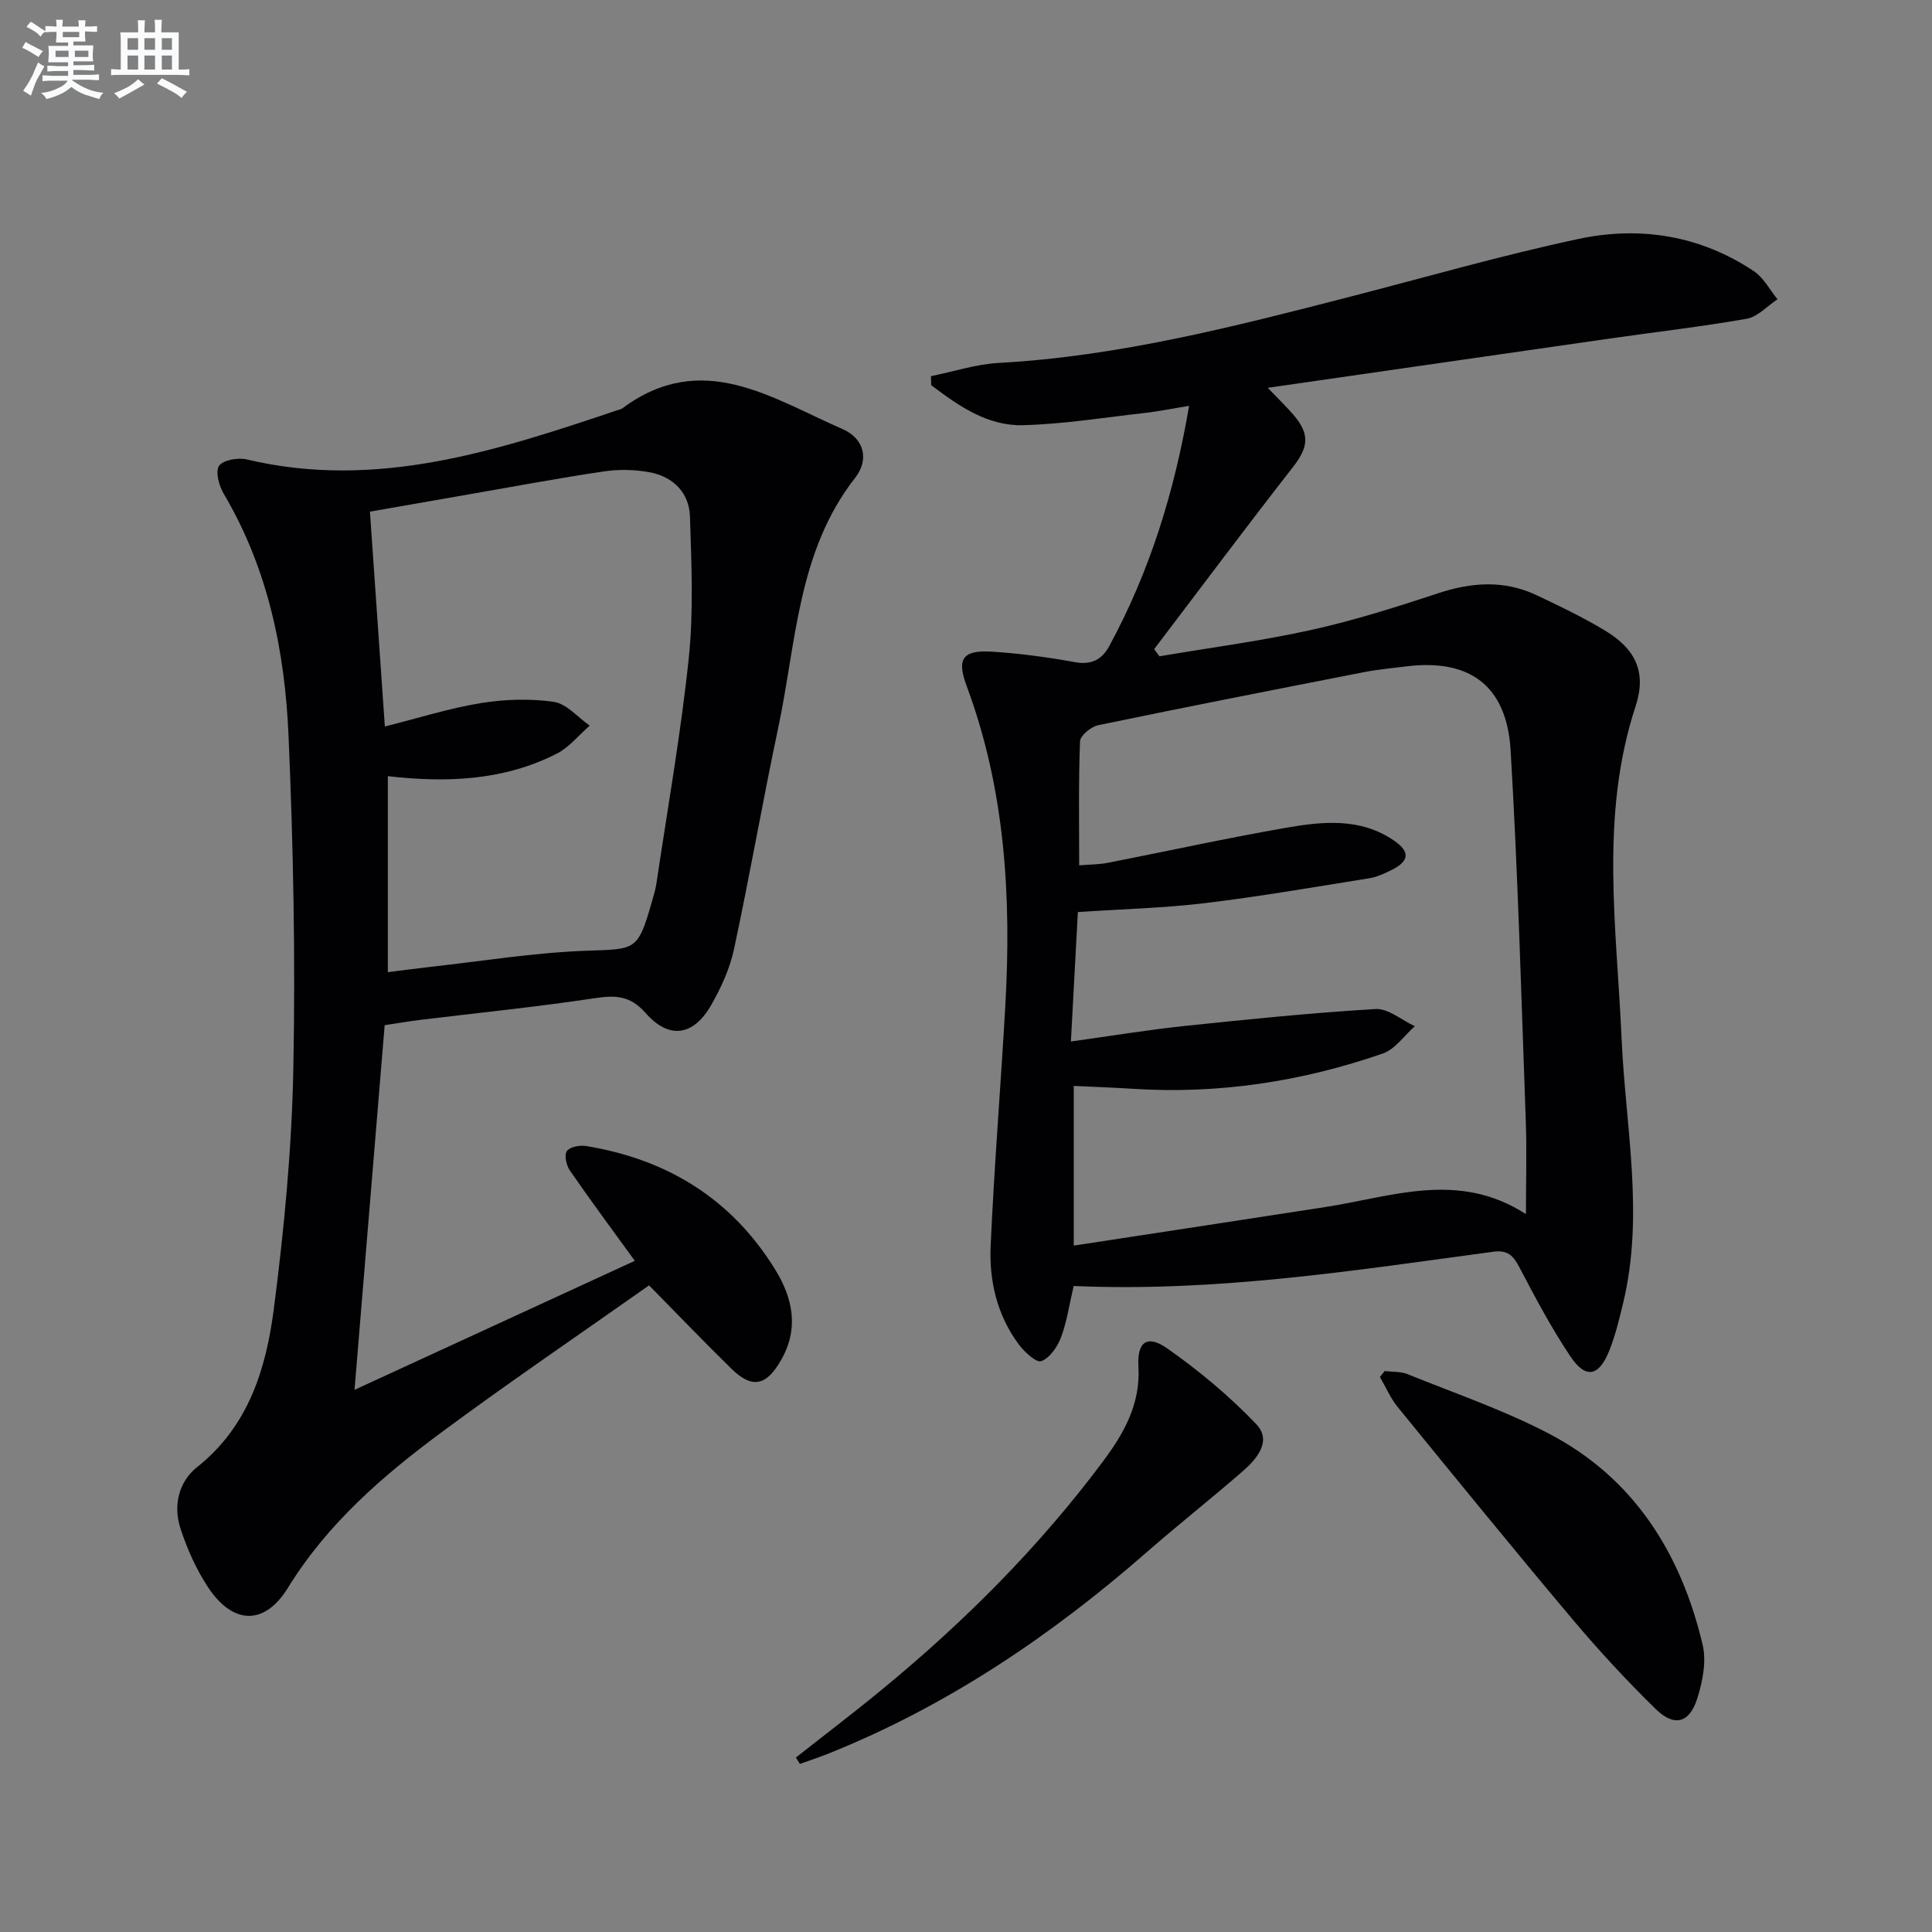 <svg enable-background="new 0 0 400 400" viewBox="0 0 400 400" xmlns="http://www.w3.org/2000/svg"><rect x="0" y="0" width="400" height="400" fill="#808080" stroke="none"/><g fill="#010103"><path d="m222.29 266.25c-.92 3.91-1.4 7.4-2.62 10.63-.74 1.97-2.33 4.29-4.09 4.93-1.04.38-3.54-1.95-4.72-3.55-4.41-5.99-6.08-13.04-5.76-20.26.74-16.6 2.1-33.17 3.04-49.76 1.28-22.55-.03-44.82-8.02-66.25-2.06-5.52-.88-7.45 5.21-7.07 5.79.36 11.57 1.14 17.28 2.18 3.42.62 5.57-.62 7.03-3.3 8.31-15.31 13.46-31.68 16.55-49.77-3.47.56-6.28 1.14-9.12 1.46-8.41.95-16.81 2.31-25.24 2.54-7.42.2-13.39-4.02-19.04-8.29-.02-.62-.03-1.24-.05-1.86 4.67-.94 9.32-2.48 14.03-2.74 24.88-1.37 48.81-7.54 72.76-13.71 15.74-4.06 31.39-8.57 47.27-11.96 12.76-2.72 25.24-.73 36.34 6.69 2.02 1.35 3.27 3.84 4.87 5.8-2.11 1.39-4.07 3.62-6.35 4.03-9.47 1.67-19.05 2.76-28.57 4.13-23.15 3.32-46.3 6.67-70.62 10.17 2.32 2.43 3.92 3.95 5.34 5.61 3.49 4.09 3.06 6.76-.22 10.94-9.69 12.4-19.1 25.02-28.63 37.55.36.5.72.99 1.08 1.49 10.51-1.78 21.1-3.17 31.49-5.47 8.88-1.96 17.6-4.74 26.25-7.59 6.94-2.29 13.68-2.75 20.36.41 4.79 2.27 9.6 4.57 14.13 7.3 6.38 3.84 8.67 8.65 6.37 15.66-7.47 22.72-3.92 45.77-2.91 68.79.8 18.2 4.72 36.41.36 54.64-.81 3.38-1.62 6.8-2.9 10.01-2.14 5.36-4.88 5.92-8.02 1.25-3.97-5.91-7.32-12.25-10.63-18.57-1.25-2.38-2.45-3.54-5.3-3.16-28.67 3.85-57.28 8.4-86.95 7.1zm93.64-14.88c0-7.01.19-13.13-.03-19.24-.93-25.59-1.62-51.19-3.14-76.74-.8-13.53-8.56-19.1-21.8-17.4-2.8.36-5.62.6-8.39 1.14-18.41 3.6-36.82 7.2-55.18 11.01-1.49.31-3.74 2.14-3.78 3.33-.33 8.45-.18 16.92-.18 25.69 2.29-.19 4.11-.17 5.86-.51 12.37-2.42 24.68-5.13 37.09-7.29 7.55-1.31 15.29-2.07 22.2 2.65 3.41 2.33 3.24 4.27-.48 6.12-1.47.73-3.04 1.46-4.64 1.71-11.31 1.81-22.6 3.77-33.97 5.14-8.54 1.03-17.18 1.24-26.33 1.85-.47 8.86-.94 17.56-1.44 26.8 8.4-1.16 15.92-2.41 23.48-3.21 13.19-1.38 26.39-2.73 39.61-3.51 2.63-.15 5.41 2.31 8.11 3.56-2.19 1.93-4.06 4.75-6.61 5.64-16.76 5.82-34.05 8.46-51.84 7.31-4.07-.26-8.14-.4-12.16-.59v33.06c17.6-2.7 34.83-5.31 52.05-7.98 13.76-2.11 27.55-7.6 41.57 1.46z"/><path d="m79.64 212.25c-2.06 24.97-4.1 49.6-6.24 75.5 19.89-9.16 38.92-17.92 58.03-26.71-4.78-6.59-9.23-12.59-13.47-18.74-.72-1.05-1.17-3.18-.59-3.99.62-.87 2.67-1.25 3.97-1.04 16.82 2.75 30.17 10.96 39.18 25.62 3.67 5.97 4.94 12.27 1.12 18.83-3.03 5.22-5.93 5.84-10.21 1.66-5.58-5.46-10.98-11.1-17.05-17.26-14.63 10.32-29.06 20.12-43.06 30.49-12.18 9.03-23.55 18.88-31.71 32.13-4.89 7.93-11.43 7.6-16.55-.14-2.43-3.69-4.3-7.88-5.68-12.09-1.56-4.76-.43-9.7 3.46-12.79 10.65-8.46 14.26-20.39 15.86-32.79 2.13-16.45 3.71-33.07 4.03-49.64.45-22.96 0-45.96-.99-68.91-.75-17.52-4.24-34.61-13.38-50.08-.99-1.67-1.82-4.6-1.02-5.83.79-1.22 3.93-1.78 5.74-1.35 26.96 6.4 51.91-1.84 76.86-10.23.32-.11.67-.16.93-.36 16.47-12.26 30.94-2.06 45.58 4.31 4.44 1.93 5.57 6.29 2.61 10.07-11.96 15.29-12.18 34.07-15.94 51.78-3.23 15.25-5.89 30.62-9.16 45.86-.85 3.98-2.65 7.9-4.68 11.47-3.68 6.49-8.76 7.25-13.62 1.71-3.16-3.61-6.2-3.71-10.49-3.07-11.99 1.81-24.06 3.02-36.1 4.49-2.43.3-4.86.72-7.43 1.1zm.66-51.55v40.58c2.96-.37 5.59-.74 8.22-1.03 11.05-1.22 22.07-3.04 33.15-3.42 9.88-.34 10.4.01 13.23-9.91.36-1.28.78-2.56.98-3.86 2.32-15.59 5.08-31.13 6.72-46.78 1.01-9.68.56-19.54.25-29.31-.16-5-3.5-8.31-8.43-9.21-3.05-.55-6.32-.62-9.39-.16-9.19 1.36-18.33 3.08-27.49 4.67-6.95 1.21-13.89 2.43-20.95 3.66 1.04 14.96 2.03 29.3 3.09 44.48 7.07-1.77 13.39-3.79 19.87-4.84 4.94-.8 10.16-.97 15.09-.26 2.66.38 4.98 3.2 7.45 4.92-2.26 1.97-4.24 4.5-6.84 5.82-10.92 5.55-22.65 6.05-34.95 4.65z"/><path d="m164.78 363.88c5.96-4.7 12.01-9.29 17.86-14.11 17.02-14 32.52-29.51 45.73-47.21 4.31-5.78 7.79-11.87 7.33-19.64-.3-5.12 1.82-6.64 5.91-3.78 6.61 4.62 12.92 9.89 18.48 15.71 3.32 3.47.13 7.22-2.86 9.81-6.53 5.67-13.33 11.04-19.84 16.73-19.79 17.3-41.33 31.83-65.84 41.66-1.95.78-3.96 1.44-5.94 2.15-.27-.43-.55-.88-.83-1.32z"/><path d="m286.68 283.86c1.58.2 3.3.07 4.72.64 9.83 3.98 19.95 7.43 29.31 12.33 17.6 9.21 27.33 24.78 31.8 43.69.82 3.45 0 7.62-1.11 11.13-1.62 5.11-4.75 5.94-8.59 2.2-6.05-5.91-11.82-12.16-17.27-18.63-12.21-14.51-24.19-29.22-36.17-43.92-1.5-1.84-2.46-4.13-3.67-6.21.33-.42.66-.82.98-1.23z"/></g><path d="m6.8 9.5c.6.3 1.3.7 2.1 1.1-.4.4-.7.8-.9 1.2-.7-.4-1.3-.8-1.8-1.1s-1.1-.6-1.6-.8c.2-.4.5-.8.7-1.2.4.2.8.5 1.5.8zm.9 6.9c-.3.6-.5 1.1-.7 1.7s-.4 1.1-.6 1.7c-.6-.4-1.1-.7-1.6-1 .7-1 1.2-1.8 1.5-2.4.3-.5.6-1.1.8-1.7.3-.6.5-1.2.8-1.8.3.3.8.6 1.3.8-.7 1.3-1.2 2.2-1.5 2.7zm.1-11c.4.3 1 .7 1.7 1.1-.5.2-.8.6-1.1 1.1-.5-.6-1-1-1.4-1.2s-.9-.6-1.5-.8c.2-.4.5-.7.9-1.1.5.3.9.6 1.4.9zm10.5 13.1c1 .4 2 .6 3.1.7-.4.4-.7.8-.8 1.3-.9-.2-1.9-.6-3-.9-1-.4-2-.9-2.8-1.6-.5.4-1.1.9-1.9 1.3s-1.9.9-3.3 1.2c-.1-.3-.5-.8-1.1-1.3 1 0 2.1-.3 3.2-.8 1.2-.5 1.9-1 2.3-1.7h-3.2c-.4 0-1 0-2 .1v-1.2c1 0 1.7.1 2 .1h3.3v-1h-2.3c-.2 0-.9 0-2 .1v-1.2c1.2 0 1.9.1 2 .1h2.3v-.8h-4.1c0-.7.1-1.2.1-1.6 0-.5 0-1.1-.1-1.8h4.1v-.7h-2.5c0-.6.1-1.1.1-1.6v-.6h-.5c-.4 0-1 0-1.8.1v-1.3c1.2 0 1.9.1 2.1.1h.2c0-.3 0-.8-.1-1.4h1.4c0 .6-.1 1-.1 1.4h3.4c0-.4 0-.8-.1-1.3h1.5c0 .4-.1.9-.1 1.3.7 0 1.5 0 2.5-.1v1.2c-1 0-1.8-.1-2.5-.1v.6c0 .3 0 .8.1 1.5h-2.5v.8h4.1c0 .8-.1 1.3-.1 1.8s0 1 .1 1.5h-4.1v.8h1.4c.8 0 1.8 0 2.9-.1v1.2c-1 0-1.9-.1-2.8-.1h-1.5v1h3.2c.3 0 1 0 2.1-.1v1.2c-1.1 0-1.8-.1-2.1-.1h-3.4l-.1.1c1.4 1 2.4 1.5 3.4 1.9zm-4.1-6.7v-1.3h-2.7v1.3zm2.2-4.1v-1.1h-3.4v1.1zm1.9 4.1v-1.3h-2.8v1.3z" fill="#fafbfc"/><path d="m37 6.7v2.3 5.4c1 0 1.8 0 2.2-.1v1.3c-.6 0-1.5-.1-2.5-.1h-11.9c-.7 0-1.3 0-1.8.1v-1.3c.5 0 1.1.1 2 .1v-5.2c0-1 0-1.8-.1-2.5h3.7c0-1.3 0-2.1-.1-2.5h1.5c0 .4-.1 1.3-.1 2.5h2.2c0-1.2 0-2.1-.1-2.6h1.5c0 .4-.1 1.3-.1 2.6zm-12.3 13.7c-.3-.4-.7-.8-1.1-1.1 1.1-.4 2.1-.9 2.9-1.3.8-.5 1.5-1 2.1-1.6.4.4.9.8 1.3 1.1-2.5 1.4-4.2 2.4-5.2 2.9zm3.9-10.1v-2.4h-2.2v2.4zm0 4.1v-2.9h-2.2v2.9zm3.5-4.1v-2.4h-2.2v2.4zm0 4.1v-2.9h-2.2v2.9zm.4 2.9 1-1.1c.6.3 1.4.7 2.5 1.3s2 1.1 2.7 1.5c-.4.4-.8.8-1.1 1.3-.8-.8-2.5-1.7-5.1-3zm3.1-7v-2.4h-2.1v2.4zm0 4.1v-2.9h-2.1v2.9z" fill="#fafbfc"/></svg>
